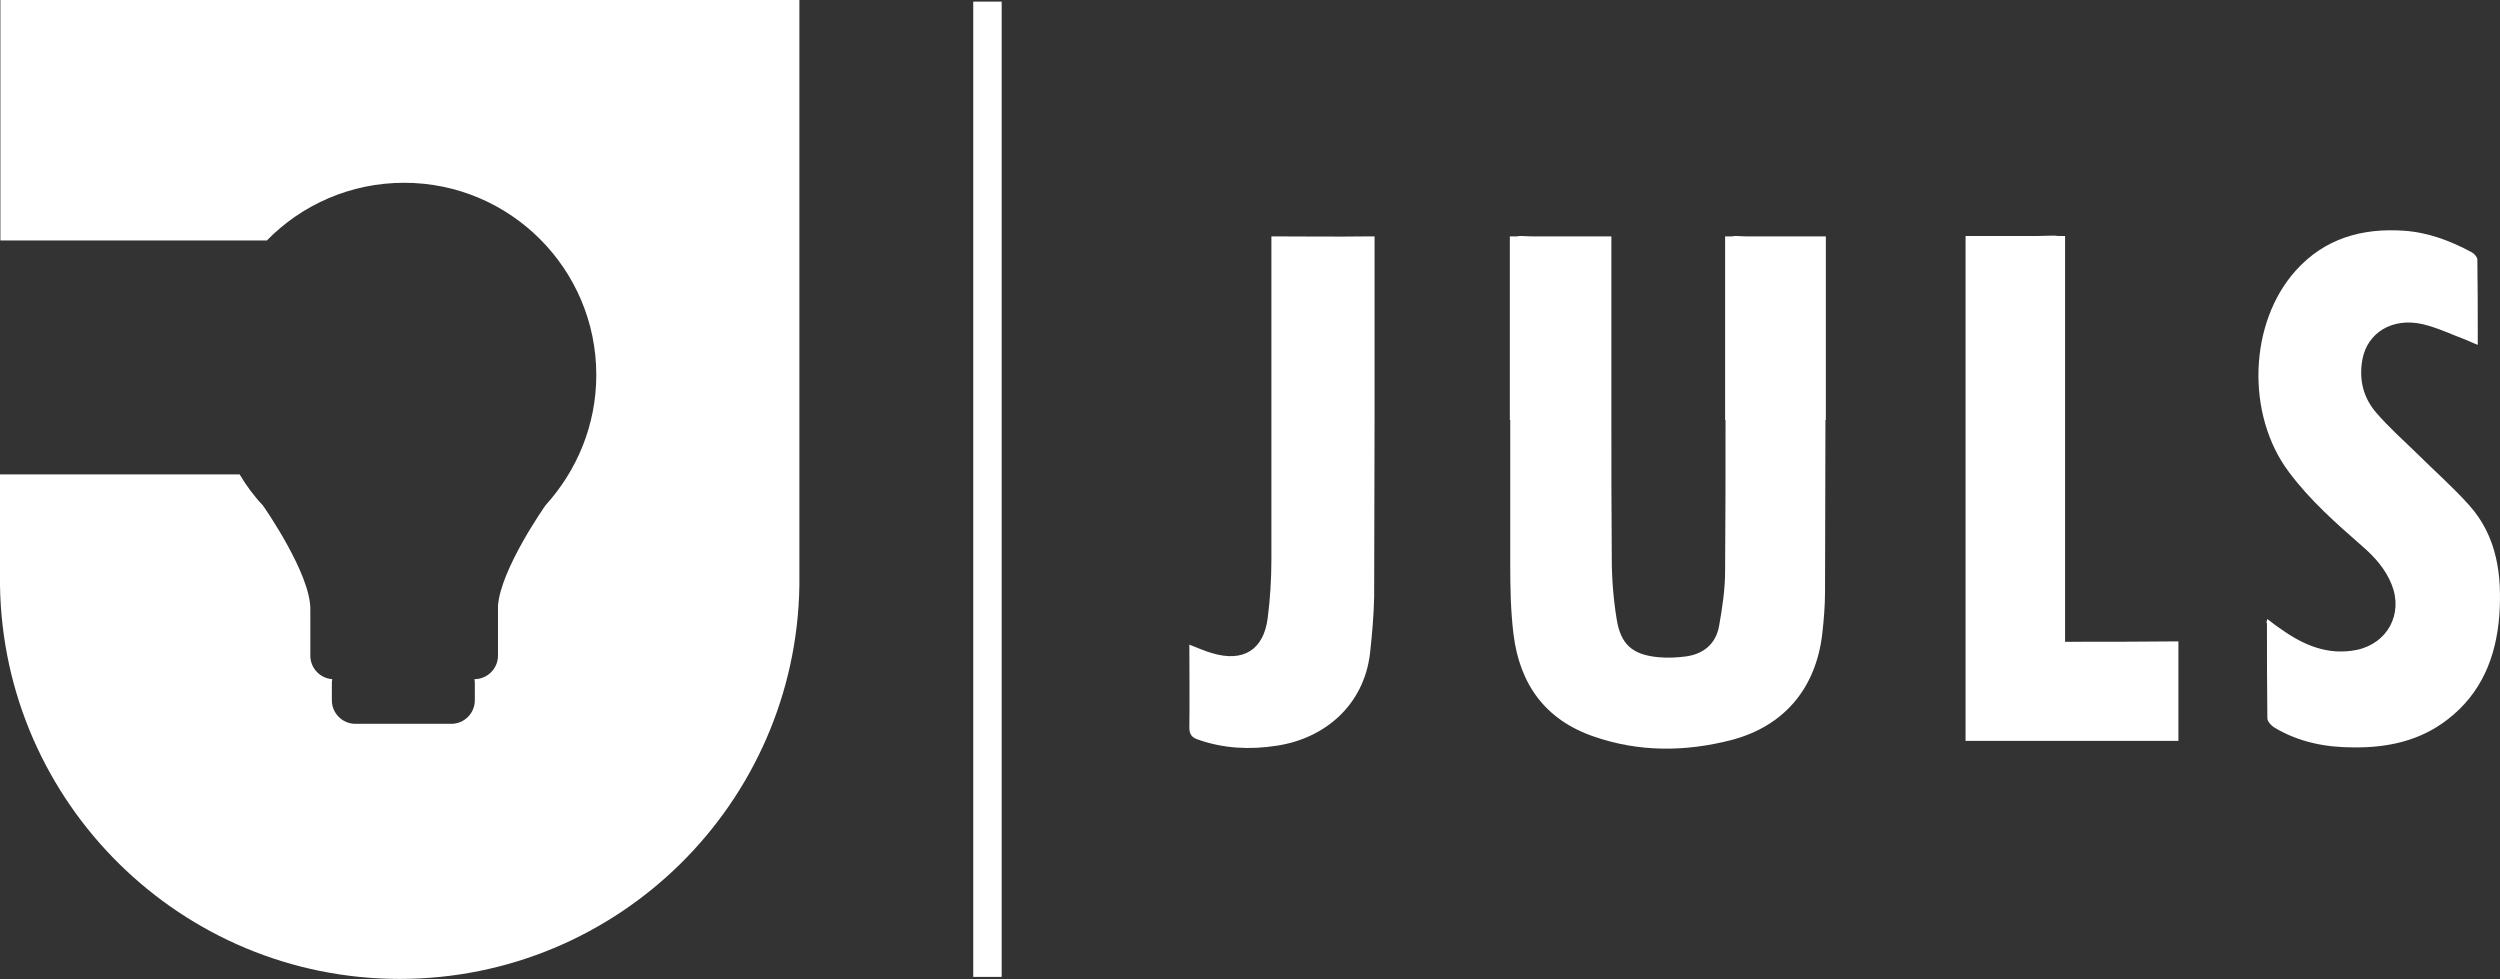 <svg width="240" height="94" viewBox="0 0 240 94" fill="none" xmlns="http://www.w3.org/2000/svg">
<rect x="0" y="0" width="240" height="94" fill="#333333" stroke="none"/>
<path d="M0.039 0V23.085H25.619C28.973 19.653 33.652 17.547 38.799 17.547C48.977 17.547 57.244 25.814 57.244 35.992C57.244 40.827 55.372 45.194 52.369 48.509C52.369 48.509 48.08 54.592 47.807 58.14V59.505C47.807 59.544 47.807 59.583 47.807 59.622C47.807 59.661 47.807 59.7 47.807 59.739V62.937C47.807 64.184 46.793 65.198 45.545 65.198C45.584 65.354 45.584 65.51 45.584 65.666V67.226C45.584 68.474 44.57 69.488 43.323 69.488H34.12C32.872 69.488 31.858 68.474 31.858 67.226V65.666C31.858 65.51 31.858 65.354 31.897 65.198C30.727 65.12 29.792 64.146 29.792 62.937V59.739C29.792 59.7 29.792 59.661 29.792 59.622C29.792 59.583 29.792 59.544 29.792 59.505V58.452C29.792 55.099 25.502 48.899 25.229 48.509C24.371 47.612 23.631 46.598 23.007 45.545H0V55.606C0 55.801 0 55.996 0 56.191C0.312 77.092 17.391 93.976 38.37 93.976C59.349 93.976 76.429 77.131 76.741 56.191C76.741 55.996 76.741 55.801 76.741 55.606V0H0.039Z" fill="white"/>
<path d="M96.16 0.156H93.431V93.781H96.16V0.156Z" fill="white"/>
<path d="M217.667 59.428C218.135 59.778 218.564 60.129 218.992 60.402C221.176 61.962 223.516 62.937 226.245 62.391C229.209 61.767 230.73 58.921 229.599 56.113C229.014 54.631 227.961 53.461 226.791 52.447C224.257 50.225 221.761 48.041 219.733 45.312C215.6 39.813 215.873 31.001 220.396 25.97C223.165 22.89 226.752 21.876 230.769 22.149C233.108 22.305 235.253 23.124 237.281 24.216C237.515 24.333 237.827 24.684 237.827 24.918C237.866 27.608 237.866 30.26 237.866 33.106C237.437 32.95 237.164 32.794 236.852 32.677C235.409 32.132 234.044 31.469 232.562 31.118C229.677 30.455 227.259 31.936 226.791 34.51C226.44 36.421 226.869 38.176 228.117 39.618C229.326 41.022 230.769 42.309 232.095 43.596C233.732 45.234 235.487 46.754 237.047 48.509C239.737 51.512 240.205 55.255 239.932 59.115C239.62 63.093 238.217 66.563 234.98 69.059C232.329 71.126 229.209 71.789 225.933 71.75C223.243 71.75 220.669 71.243 218.33 69.839C218.018 69.644 217.667 69.254 217.667 68.942C217.628 65.9 217.628 62.898 217.628 59.856C217.55 59.778 217.589 59.661 217.667 59.428Z" fill="white"/>
<path d="M131.412 22.695C131.334 22.695 131.256 22.695 131.139 22.695C128.371 22.734 125.602 22.695 122.833 22.695H122.054V22.773C122.054 23.163 122.054 23.514 122.054 23.865C122.054 25.503 122.054 27.141 122.054 28.739V40.321C122.054 44.766 122.054 49.25 122.054 53.696C122.054 55.568 121.937 57.478 121.703 59.311C121.313 62.392 119.363 63.6 116.36 62.703C115.659 62.508 114.996 62.197 114.177 61.885C114.177 64.614 114.216 67.227 114.177 69.839C114.177 70.541 114.45 70.814 115.035 71.009C117.491 71.867 119.987 71.984 122.522 71.594C127.084 70.931 130.944 67.773 131.529 62.664C131.724 60.871 131.88 59.077 131.919 57.283C131.919 51.59 131.958 45.897 131.958 40.204V22.695H131.412Z" fill="white"/>
<path d="M174.735 22.695C174.657 22.695 174.579 22.695 174.462 22.695C173.917 22.695 173.41 22.695 172.864 22.695H168.301C167.755 22.695 167.249 22.695 166.703 22.656C166.508 22.656 166.391 22.656 166.274 22.695H165.611V40.321H165.65C165.65 45.156 165.65 49.991 165.611 54.788C165.611 56.581 165.338 58.375 165.026 60.13C164.714 61.806 163.544 62.781 161.867 63.015C161.009 63.132 160.113 63.171 159.216 63.093C156.72 62.859 155.589 61.885 155.199 59.428C154.887 57.517 154.731 55.567 154.731 53.657C154.692 49.211 154.692 44.766 154.692 40.321V22.695C154.263 22.695 153.951 22.695 153.601 22.695C153.055 22.695 152.548 22.695 152.002 22.695H147.751C147.205 22.695 146.621 22.695 146.075 22.656C145.88 22.656 145.763 22.656 145.607 22.695H144.944V40.321H144.983C144.983 44.922 144.983 49.562 144.983 54.164C144.983 56.386 145.022 58.648 145.295 60.871C145.88 65.667 148.336 69.098 152.977 70.697C157.344 72.218 161.789 72.179 166.196 71.048C171.265 69.722 174.307 66.096 174.93 60.91C175.086 59.545 175.203 58.141 175.203 56.776C175.203 51.278 175.242 45.819 175.242 40.321H175.281V22.695H174.735Z" fill="white"/>
<path d="M198.247 61.611C198.247 61.026 198.247 60.559 198.247 60.052C198.247 53.462 198.247 46.911 198.247 40.321V35.758C198.247 31.742 198.247 27.764 198.247 23.748C198.247 23.631 198.247 23.553 198.247 23.436V22.656H197.585C197.468 22.656 197.351 22.617 197.195 22.617C196.649 22.617 196.142 22.656 195.596 22.656H191.345C190.917 22.656 190.527 22.656 190.098 22.656C189.63 22.656 189.162 22.656 188.694 22.656C188.694 28.544 188.694 34.432 188.694 40.282C188.694 50.576 188.694 60.832 188.694 71.126C195.518 71.126 202.264 71.126 209.127 71.126C209.127 67.928 209.127 64.77 209.127 61.572C205.5 61.611 201.913 61.611 198.247 61.611Z" fill="white"/>
</svg>

